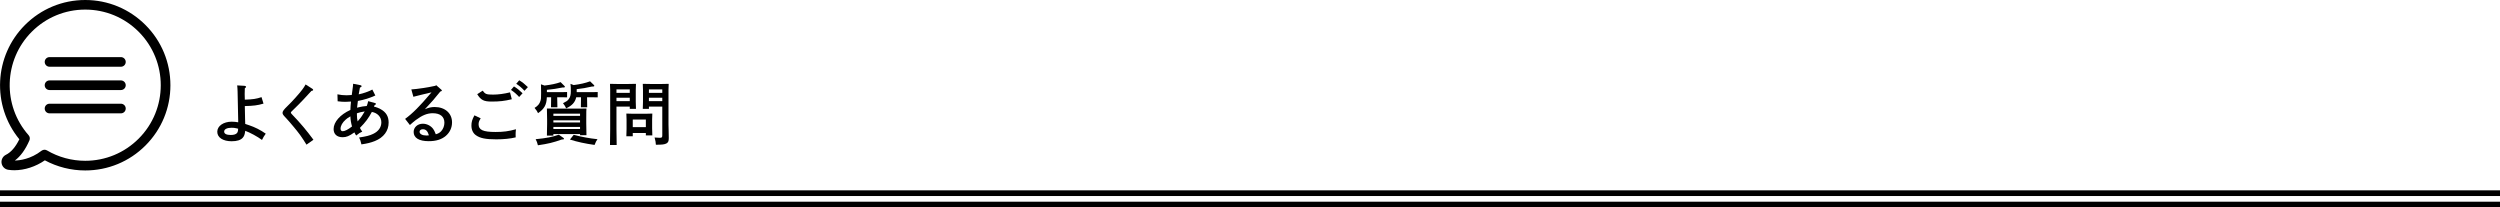 <?xml version="1.0" encoding="utf-8"?>
<!-- Generator: Adobe Illustrator 16.0.4, SVG Export Plug-In . SVG Version: 6.00 Build 0)  -->
<!DOCTYPE svg PUBLIC "-//W3C//DTD SVG 1.1//EN" "http://www.w3.org/Graphics/SVG/1.1/DTD/svg11.dtd">
<svg version="1.1" id="レイヤー_1" xmlns="http://www.w3.org/2000/svg" xmlns:xlink="http://www.w3.org/1999/xlink" x="0px"
	 y="0px" width="880px" height="73px" viewBox="0 0 880 73" enable-background="new 0 0 880 73" xml:space="preserve">
<g>
	<rect y="67" width="880" height="2"/>
	<rect y="71" width="880" height="2"/>
</g>
<g>
	<g>
		<path d="M86.057,30.207c0.312,0.024,0.552,0.168,0.552,0.36c0,0.168-0.096,0.288-0.432,0.504c-0.024,1.08-0.048,1.56-0.048,2.041
			c0,0.552,0,0.624,0.048,1.968c2.832-0.096,4.032-0.264,5.88-0.888l0.696,2.28c-2.136,0.624-3.504,0.793-6.577,0.864
			c0.048,2.761,0.072,3.648,0.096,4.776c0.024,0.768,0.024,1.008,0.048,1.512c0.384,0.145,0.72,0.24,1.368,0.457
			c1.992,0.672,3.96,1.632,5.856,2.976c-0.48,0.624-1.032,1.536-1.32,2.208c-1.56-1.176-4.272-2.64-5.904-3.216
			c-0.144,1.248-0.36,1.849-0.864,2.425c-0.72,0.84-2.04,1.248-3.912,1.248c-3.072,0-5.064-1.32-5.064-3.337
			c0-2.04,2.184-3.552,5.088-3.552c0.744,0,1.68,0.096,2.28,0.215v-0.6c0-0.072-0.072-3.456-0.216-10.225
			c-0.024-0.936-0.072-1.56-0.144-2.16L86.057,30.207z M83.105,45.136c-0.48-0.12-1.008-0.168-1.56-0.168
			c-1.632,0-2.641,0.504-2.641,1.344c0,0.792,0.816,1.2,2.353,1.2c1.032,0,1.752-0.216,2.16-0.672
			c0.192-0.216,0.312-0.48,0.36-0.889c0.024-0.264,0.024-0.432,0.048-0.647C83.657,45.256,83.513,45.231,83.105,45.136z"/>
		<path d="M109.968,31.263c0.168,0.096,0.264,0.264,0.264,0.384c0,0.192-0.168,0.288-0.624,0.36
			c-1.08,1.272-4.537,4.896-6.312,6.577c-0.768,0.72-0.912,0.888-0.912,1.056c0,0.145,0.12,0.336,0.432,0.648
			c3,3.121,5.088,5.617,7.513,8.904l-2.448,1.729c-0.6-1.008-1.488-2.352-2.256-3.432c-0.984-1.369-3.864-4.824-5.185-6.193
			c-0.768-0.791-0.984-1.152-0.984-1.584c0-0.527,0.456-1.152,1.704-2.352c1.656-1.584,4.152-4.369,5.232-5.809
			c0.504-0.672,0.768-1.08,1.176-1.824L109.968,31.263z"/>
		<path d="M126.886,29.99c0.24,0.048,0.384,0.168,0.384,0.336c0,0.216-0.144,0.336-0.576,0.528c-0.12,0.6-0.144,0.744-0.288,1.56
			c-0.072,0.336-0.072,0.384-0.144,0.792c1.608-0.312,3.504-0.984,4.8-1.68l1.056,2.088c-2.136,0.96-3.792,1.464-6.145,1.92
			c-0.144,0.936-0.264,1.897-0.288,2.376c0.168-0.024,0.408-0.097,0.672-0.168c0.672-0.192,1.896-0.384,2.736-0.433
			c0.24-0.624,0.336-0.936,0.504-1.704l2.424,0.672c0.192,0.048,0.312,0.168,0.312,0.288c0,0.168-0.12,0.288-0.456,0.408
			l-0.24,0.576c0.792,0.145,1.608,0.456,2.376,0.889c1.896,1.056,2.784,2.568,2.784,4.704c0,2.904-1.728,5.257-4.848,6.505
			c-1.44,0.576-2.736,0.888-4.729,1.176c-0.288-1.248-0.432-1.633-0.816-2.424c2.544-0.385,3.696-0.672,4.944-1.272
			c1.872-0.888,2.88-2.328,2.88-4.057c0-1.872-1.32-3.312-3.336-3.672c-1.2,2.231-2.16,3.528-4.201,5.616
			c0.24,0.48,0.336,0.648,0.816,1.32c-0.768,0.336-1.152,0.576-2.136,1.368c-0.312-0.456-0.36-0.552-0.624-1.104
			c-1.872,1.32-2.809,1.704-4.152,1.704c-1.992,0-3.168-1.08-3.168-2.88c0-2.473,2.304-5.088,5.905-6.721
			c0.072-1.465,0.072-1.512,0.216-2.952c-0.48,0.048-1.416,0.096-1.992,0.096c-0.888,0-1.512-0.048-2.712-0.192l-0.072-2.448
			c0.912,0.216,2.16,0.336,3.216,0.336c0.48,0,0.936-0.024,1.824-0.096c0.12-0.936,0.168-1.224,0.24-1.752
			c0.144-1.032,0.24-1.776,0.24-2.208L126.886,29.99z M123.334,40.959c-1.032,0.625-1.176,0.721-1.632,1.129
			c-1.176,1.031-1.824,2.184-1.824,3.216c0,0.528,0.288,0.888,0.744,0.888c0.768,0,1.92-0.6,3.288-1.68
			C123.574,43.359,123.382,42.159,123.334,40.959z M125.638,40.479c0,0.815,0.072,1.487,0.24,2.256
			c1.008-1.176,1.176-1.392,1.536-1.944c0.168-0.264,0.408-0.648,0.744-1.199c0.12-0.192,0.168-0.265,0.216-0.361
			c-0.984,0.121-1.968,0.361-2.736,0.648V40.479z"/>
		<path d="M144.787,31.479c2.064-0.12,6.12-0.744,8.424-1.272l0.336-0.216l1.752,1.536c0.192,0.168,0.24,0.24,0.24,0.336
			c0,0.144-0.12,0.216-0.336,0.288l-0.216,0.072c-2.04,2.544-3.072,3.72-5.424,6.217c1.416-0.576,2.256-0.769,3.456-0.769
			c3.601,0,6.097,2.185,6.097,5.4c0,1.896-0.768,3.528-2.184,4.753c-1.488,1.271-3.433,1.872-6.025,1.872
			c-3.408,0-5.304-1.152-5.304-3.241c0-1.655,1.392-2.903,3.24-2.903c1.392,0,2.784,0.696,3.625,1.823
			c0.336,0.48,0.504,0.816,0.936,1.896c0.936-0.287,1.392-0.552,1.92-1.128c0.696-0.769,1.104-1.849,1.104-2.952
			c0-2.137-1.464-3.336-4.104-3.336c-1.92,0-3.672,0.695-5.929,2.376c-0.624,0.479-1.08,0.84-2.112,1.776l-1.68-2.16
			c2.688-1.969,5.088-4.393,9.289-9.337c-1.92,0.456-2.208,0.504-3.336,0.792l-1.344,0.336c-0.408,0.096-1.392,0.336-1.704,0.432
			L144.787,31.479z M148.843,45.496c-0.696,0-1.152,0.359-1.152,0.888c0,0.792,0.984,1.32,2.472,1.32c0.288,0,0.312,0,0.816-0.072
			C150.523,46.096,149.899,45.496,148.843,45.496z"/>
		<path d="M169.207,41.655c-0.552,0.841-0.744,1.368-0.744,2.089c0,1.992,1.56,2.711,5.977,2.711c2.736,0,4.584-0.239,7.176-0.959
			c-0.096,0.863-0.12,1.271-0.12,1.824c0,0.312,0,0.527,0.024,1.031c-1.872,0.457-4.225,0.696-6.841,0.696
			c-3.768,0-5.712-0.407-7.177-1.464c-1.008-0.721-1.56-1.92-1.56-3.36c0-1.248,0.24-2.112,1.056-3.624L169.207,41.655z
			 M169.903,31.911c0.888,1.224,1.296,1.392,3.696,1.392c1.8,0,3.864-0.288,5.929-0.792l0.624,2.424
			c-2.592,0.624-4.344,0.816-7.081,0.816c-2.76,0-3.792-0.504-5.088-2.592L169.903,31.911z M180.92,30.422
			c1.128,0.696,1.848,1.272,3.024,2.4l-1.2,1.32c-1.104-1.176-1.656-1.656-2.88-2.496L180.92,30.422z M182.768,28.262
			c1.152,0.696,1.872,1.272,3.048,2.4l-1.2,1.296c-1.104-1.176-1.656-1.632-2.904-2.472L182.768,28.262z"/>
		<path d="M196.135,34.383c0,1.44,0.024,2.688,0.072,3.385h-2.256c0.024-0.816,0.048-1.969,0.048-3.385v-0.144h-1.512
			c-0.096,2.688-0.912,4.105-3.096,5.592c-0.36-0.744-0.384-0.792-1.224-1.849c1.152-0.695,1.752-1.416,2.064-2.448
			c0.216-0.696,0.24-0.936,0.24-2.784c0-1.128-0.024-2.256-0.048-3.072l1.249,0.432c2.4-0.288,4.032-0.624,5.664-1.2l1.392,1.392
			c0.096,0.096,0.12,0.192,0.12,0.264c0,0.12-0.168,0.24-0.36,0.24l-0.408-0.024c-2.16,0.432-3.36,0.624-5.568,0.84v0.816h5.185
			c0.528,0,1.392-0.024,1.92-0.048v1.872c-0.504-0.024-1.272-0.024-1.92-0.024h-1.56V34.383z M198.223,48.473
			c0.264,0.191,0.288,0.215,0.288,0.359c0,0.168-0.12,0.264-0.384,0.264c-0.072,0-0.144,0-0.264-0.023
			c-3.312,1.152-4.8,1.512-8.521,2.064c-0.288-1.08-0.336-1.248-0.792-2.137c3.864-0.384,5.833-0.768,8.161-1.584L198.223,48.473z
			 M194.791,47.729h-2.28c0.048-0.912,0.072-2.232,0.072-4.033v-1.68c0-1.44-0.024-3.024-0.072-3.816
			c0.648,0.023,1.224,0.023,2.04,0.023h9.841c0.84,0,1.417,0,2.041-0.023c-0.048,0.768-0.072,0.768-0.072,3.816v1.344
			c0,1.896,0.024,3.312,0.072,4.225h-2.256v-0.385h-9.385V47.729z M204.176,40.791v-0.768h-9.385v0.768H204.176z M194.791,43.096
			h9.385v-0.744h-9.385V43.096z M194.791,45.4h9.385V44.68h-9.385V45.4z M206.648,34.383c0,1.44,0.024,2.688,0.048,3.385h-2.232
			c0.024-0.816,0.048-1.969,0.048-3.385v-0.144h-1.68c-0.408,1.8-1.512,2.976-3.552,3.888c-0.312-0.744-0.552-1.057-1.104-1.8
			c1.176-0.6,1.56-0.84,1.944-1.344c0.6-0.744,0.816-1.56,0.816-2.833c0-1.104-0.024-1.752-0.12-2.64l1.104,0.432
			c2.424-0.312,4.081-0.696,5.785-1.32l1.368,1.32c0.096,0.096,0.12,0.192,0.12,0.264c0,0.144-0.144,0.24-0.36,0.24h-0.408
			c-2.232,0.504-3.409,0.72-5.425,0.936v1.056h5.473c0.528,0,1.392-0.024,1.92-0.048v1.872c-0.504-0.024-1.272-0.024-1.92-0.024
			h-1.824V34.383z M201.943,47.464c2.904,0.744,5.569,1.248,8.377,1.536c-0.456,0.648-0.576,0.864-1.032,2.016
			c-3.336-0.479-6.048-1.056-8.665-1.896L201.943,47.464z"/>
		<path d="M216.996,45.424c0,2.544,0.024,4.416,0.072,5.616h-2.352c0.048-1.368,0.072-3.144,0.072-5.616V31.646
			c0-0.768-0.024-1.704-0.072-2.136c0.72,0.048,1.416,0.048,2.424,0.048h4.056c1.104,0,1.872,0,2.664-0.048
			c-0.048,0.432-0.072,1.368-0.072,2.136v4.176c0,1.128,0.024,1.945,0.072,2.496h-2.184v-0.791h-4.68V45.424z M221.676,31.479h-4.68
			v1.2h4.68V31.479z M221.676,34.407h-4.68v1.2h4.68V34.407z M222.732,46.816v1.151h-2.256c0.048-0.552,0.072-1.344,0.072-2.544
			v-3.336c0-0.744-0.048-1.681-0.072-2.113c0.528,0.024,1.032,0.049,1.729,0.049h5.688c0.696,0,1.2-0.024,1.728-0.049
			c-0.048,0.433-0.072,1.369-0.072,2.113v3.072c0,1.127,0.024,1.943,0.072,2.496h-2.28v-0.84H222.732z M227.34,42.088h-4.608v2.664
			h4.608V42.088z M228.42,38.318h-2.16c0.048-0.551,0.072-1.367,0.072-2.496v-4.176c0-0.768-0.024-1.704-0.072-2.136
			c0.768,0.048,1.536,0.048,2.64,0.048h4.081c1.008,0,1.68,0,2.4-0.048c-0.024,0.432-0.072,1.368-0.072,2.136v12.145
			c0,1.009,0.096,2.473,0.096,4.633v0.264c0,1.009-0.216,1.465-0.816,1.801c-0.696,0.359-1.464,0.456-3.72,0.456
			c-0.048-0.841-0.144-1.44-0.456-2.544c0.792,0.072,1.176,0.096,1.776,0.096c0.816,0,0.936-0.12,0.936-0.936V37.527h-4.705V38.318z
			 M233.125,31.479h-4.705v1.2h4.705V31.479z M233.125,34.407h-4.705v1.2h4.705V34.407z"/>
	</g>
</g>
<g>
	<g>
		<path d="M51.203,8.794C45.538,3.129,38.013,0,29.997,0c-8.015,0-15.54,3.129-21.206,8.794C-2.139,19.725-2.93,37.187,6.807,49.021
			c-1.345,2.751-2.928,4.585-4.725,5.466c-1.093,0.539-1.708,1.721-1.532,2.926c0.188,1.219,1.118,2.161,2.337,2.35
			c0.665,0.1,1.382,0.164,2.123,0.164c3.681,0,7.551-1.27,10.778-3.494C20.136,58.77,25.022,60,29.997,60
			c8.016,0,15.541-3.115,21.206-8.781c5.666-5.666,8.782-13.203,8.782-21.205C59.985,22.01,56.869,14.459,51.203,8.794L51.203,8.794
			z M48.804,48.807c-5.025,5.025-11.709,7.789-18.807,7.789c-4.749,0-9.41-1.27-13.468-3.656c-0.264-0.15-0.564-0.238-0.854-0.238
			c-0.364,0-0.741,0.125-1.043,0.352c-3.845,2.979-7.714,3.418-9.41,3.455C7.245,55,8.941,52.664,10.361,49.41
			c0.264-0.604,0.15-1.307-0.289-1.809C0.775,37.098,1.266,21.094,11.19,11.168c5.025-5.024,11.709-7.789,18.807-7.789
			s13.781,2.765,18.807,7.789C59.181,21.559,59.181,38.443,48.804,48.807L48.804,48.807z M48.804,48.807"/>
	</g>
	<path d="M42.561,20.101H17.435c-0.942,0-1.696,0.754-1.696,1.696c0,0.941,0.754,1.695,1.696,1.695h25.126
		c0.942,0,1.695-0.754,1.695-1.695C44.256,20.854,43.489,20.101,42.561,20.101L42.561,20.101z M42.561,20.101"/>
	<path d="M42.561,28.305H17.435c-0.942,0-1.696,0.754-1.696,1.695s0.754,1.696,1.696,1.696h25.126c0.942,0,1.695-0.755,1.695-1.696
		S43.489,28.305,42.561,28.305L42.561,28.305z M42.561,28.305"/>
	<path d="M42.561,36.508H17.435c-0.942,0-1.696,0.754-1.696,1.695c0,0.943,0.754,1.696,1.696,1.696h25.126
		c0.942,0,1.695-0.753,1.695-1.696C44.256,37.262,43.489,36.508,42.561,36.508L42.561,36.508z M42.561,36.508"/>
</g>
</svg>
